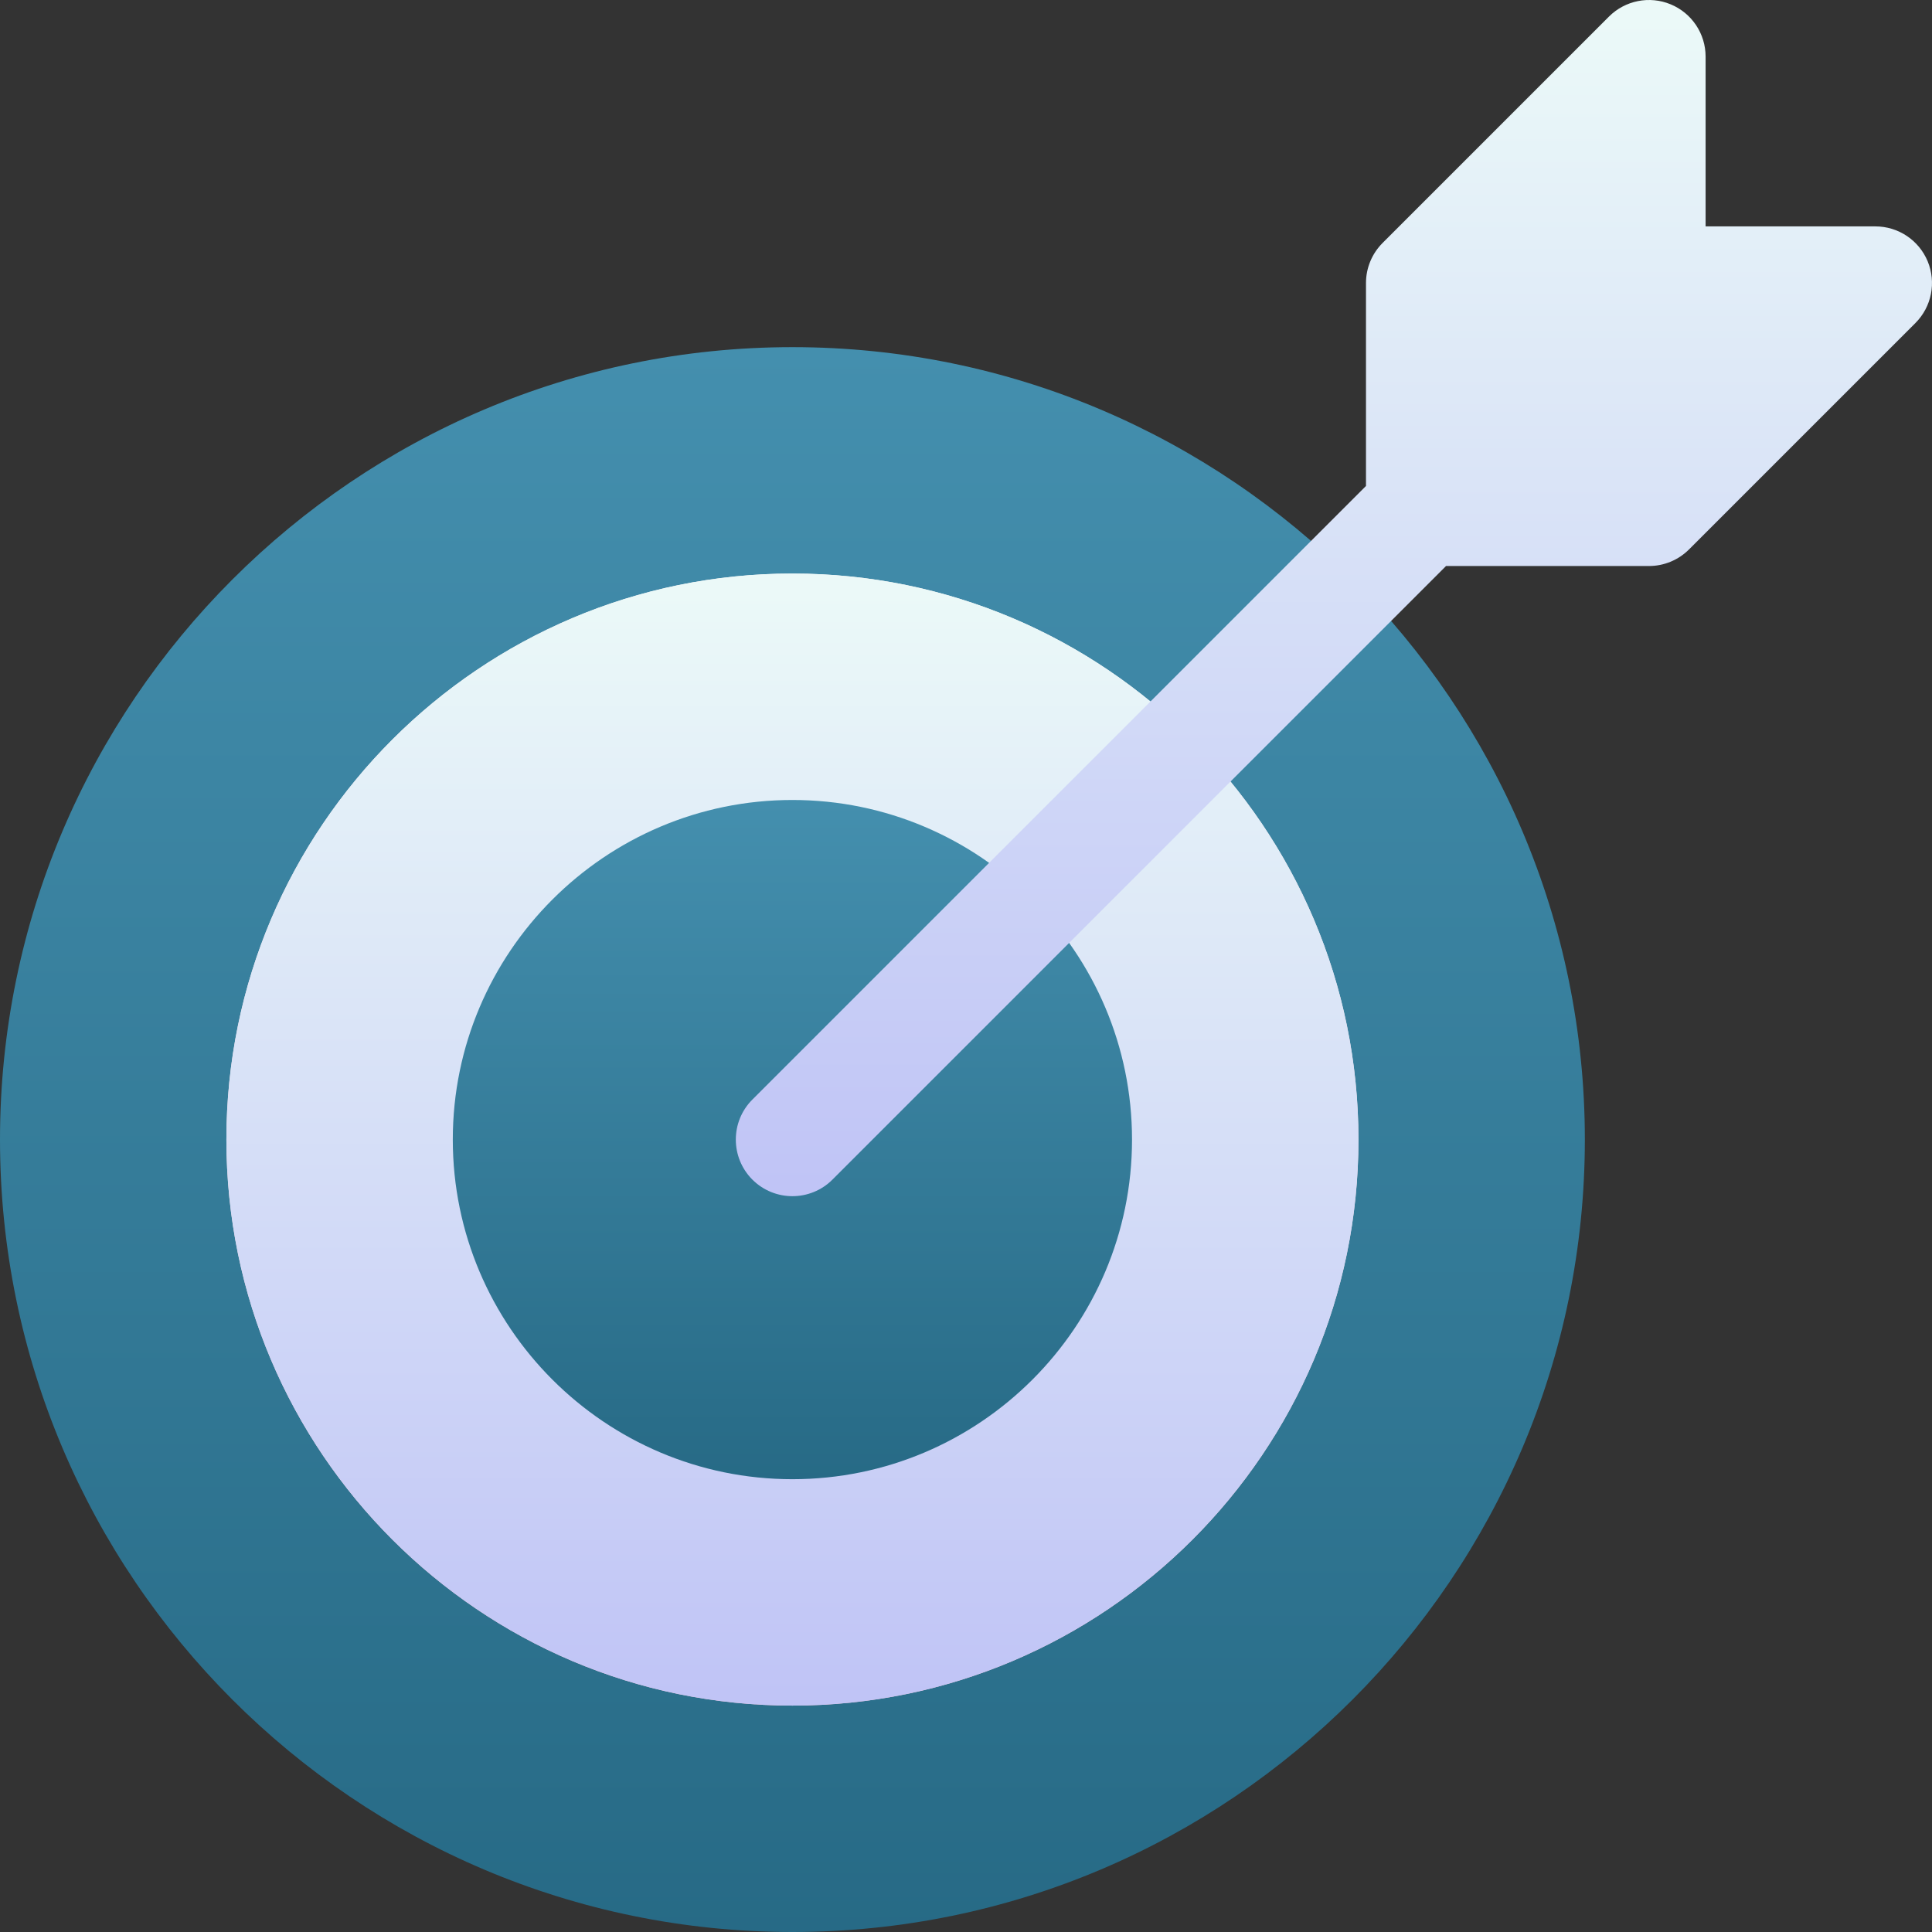 <svg xmlns="http://www.w3.org/2000/svg" width="60" height="60" viewBox="0 0 60 60" fill="none"><rect x="0" y="0" width="60" height="60" fill="#333333" stroke="none"/><g clip-path="url(#clip0_610_2230)"><path d="M24.609 60C11.04 60 0 48.96 0 35.391C0 21.821 11.04 10.781 24.609 10.781C38.179 10.781 49.219 21.821 49.219 35.391C49.219 48.96 38.179 60 24.609 60Z" fill="url(#paint0_linear_610_2230)"></path><path d="M24.609 52.969C14.917 52.969 7.031 45.083 7.031 35.391C7.031 25.698 14.917 17.812 24.609 17.812C34.302 17.812 42.188 25.698 42.188 35.391C42.188 45.083 34.302 52.969 24.609 52.969Z" fill="url(#paint1_linear_610_2230)"></path><path d="M24.609 52.969C14.917 52.969 7.031 45.083 7.031 35.391C7.031 25.698 14.917 17.812 24.609 17.812C34.302 17.812 42.188 25.698 42.188 35.391C42.188 45.083 34.302 52.969 24.609 52.969Z" fill="url(#paint2_linear_610_2230)"></path><path d="M24.609 45.938C18.794 45.938 14.062 41.206 14.062 35.391C14.062 29.575 18.794 24.844 24.609 24.844C30.425 24.844 35.156 29.575 35.156 35.391C35.156 41.206 30.425 45.938 24.609 45.938Z" fill="url(#paint3_linear_610_2230)"></path><path d="M59.866 8.116C59.594 7.46 58.953 7.031 58.242 7.031H52.969V1.758C52.969 1.047 52.541 0.406 51.883 0.134C51.227 -0.138 50.471 0.012 49.968 0.515L42.937 7.546C42.607 7.876 42.422 8.323 42.422 8.789V15.092L23.366 34.148C22.68 34.834 22.68 35.947 23.366 36.634C24.053 37.32 25.166 37.32 25.852 36.634L44.908 17.578H51.211C51.677 17.578 52.124 17.393 52.454 17.063L59.485 10.032C59.988 9.529 60.138 8.773 59.866 8.116Z" fill="url(#paint4_linear_610_2230)"></path></g><defs><linearGradient id="paint0_linear_610_2230" x1="36.914" y1="10.781" x2="36.914" y2="68.204" gradientUnits="userSpaceOnUse"><stop stop-color="#448FAE"></stop><stop offset="1" stop-color="#22647F"></stop></linearGradient><linearGradient id="paint1_linear_610_2230" x1="24.609" y1="52.969" x2="24.609" y2="17.812" gradientUnits="userSpaceOnUse"><stop stop-color="#FFC2CC"></stop><stop offset="1" stop-color="#FFF2F4"></stop></linearGradient><linearGradient id="paint2_linear_610_2230" x1="25.134" y1="18.344" x2="25.134" y2="52.687" gradientUnits="userSpaceOnUse"><stop stop-color="#EBF9F8"></stop><stop offset="1" stop-color="#C0C4F6"></stop></linearGradient><linearGradient id="paint3_linear_610_2230" x1="29.883" y1="24.844" x2="29.883" y2="49.453" gradientUnits="userSpaceOnUse"><stop stop-color="#448FAE"></stop><stop offset="1" stop-color="#22647F"></stop></linearGradient><linearGradient id="paint4_linear_610_2230" x1="41.98" y1="0.562" x2="41.98" y2="36.85" gradientUnits="userSpaceOnUse"><stop stop-color="#EBF9F8"></stop><stop offset="1" stop-color="#C0C4F6"></stop></linearGradient><clipPath id="clip0_610_2230"><rect width="60" height="60" fill="white"></rect></clipPath></defs></svg>